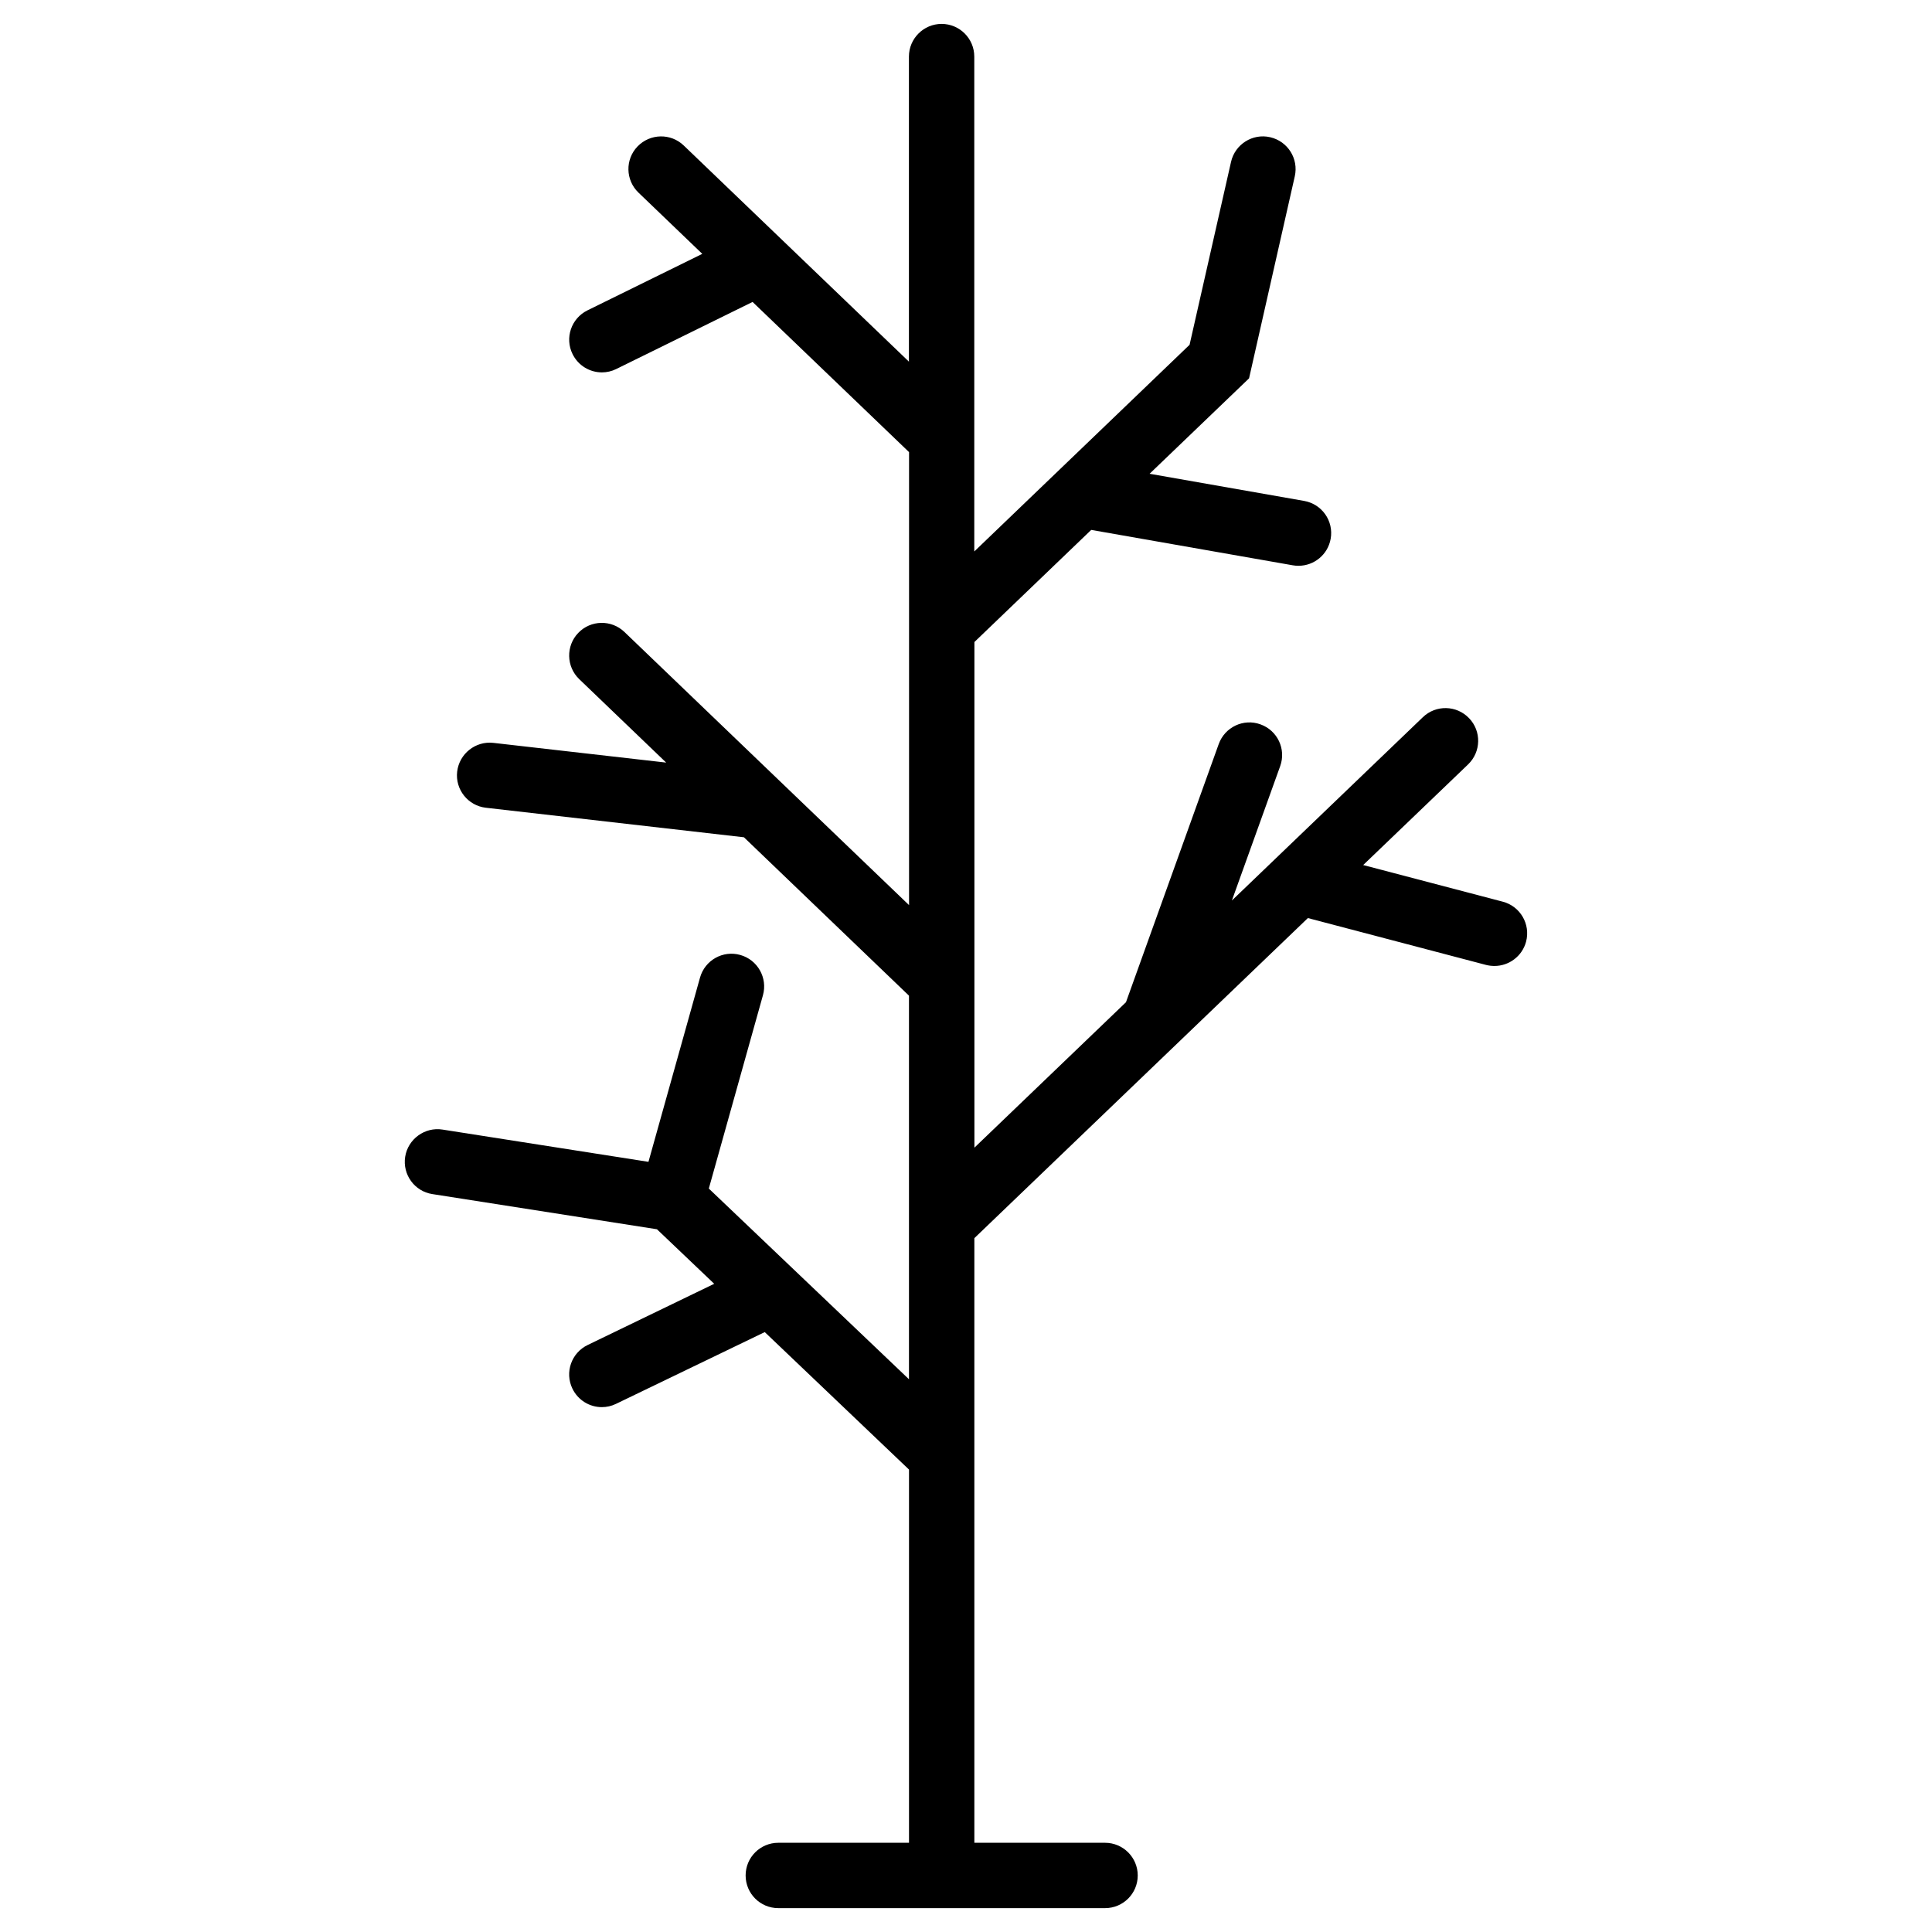<?xml version="1.0" encoding="UTF-8"?>
<!-- The Best Svg Icon site in the world: iconSvg.co, Visit us! https://iconsvg.co -->
<svg fill="#000000" width="800px" height="800px" version="1.1" viewBox="144 144 512 512" xmlns="http://www.w3.org/2000/svg">
 <path d="m542.26 382.96-37-9.715 27.805-26.672c3.449-3.32 3.574-8.801 0.25-12.25-3.32-3.465-8.801-3.574-12.25-0.25l-50.602 48.57 12.801-35.613c1.621-4.504-0.723-9.461-5.227-11.066-4.488-1.637-9.445 0.723-11.066 5.227l-24.578 68.406-40.164 38.543v-134l30.953-29.711 53.434 9.383c0.504 0.094 1.008 0.125 1.512 0.125 4.125 0 7.777-2.961 8.516-7.164 0.836-4.707-2.312-9.195-7.039-10.027l-40.949-7.195 26.355-25.285 12.121-53.547c1.055-4.66-1.859-9.289-6.535-10.359-4.644-1.07-9.305 1.875-10.359 6.535l-10.988 48.477-57.055 54.773v-131.15c0-4.785-3.891-8.66-8.66-8.66-4.769 0-8.66 3.891-8.66 8.66v80.844l-59.672-57.277c-3.449-3.32-8.926-3.195-12.25 0.25-3.32 3.449-3.195 8.926 0.25 12.234l16.91 16.23-30.438 14.977c-4.281 2.109-6.062 7.305-3.938 11.586 1.512 3.07 4.582 4.848 7.777 4.848 1.273 0 2.582-0.285 3.809-0.898l36.117-17.773 41.469 39.801v120.05l-75.43-72.391c-3.449-3.305-8.926-3.195-12.234 0.25-3.305 3.449-3.195 8.926 0.25 12.25l23.051 22.121-45.801-5.227c-4.707-0.535-9.035 2.867-9.59 7.621-0.551 4.738 2.867 9.035 7.621 9.574l68.375 7.824 43.738 41.973v101.66l-53.043-50.539 14.344-51.23c1.289-4.598-1.402-9.383-6-10.676-4.598-1.309-9.383 1.387-10.676 6l-13.664 48.824-54.586-8.551c-4.644-0.738-9.148 2.488-9.887 7.211-0.738 4.723 2.488 9.164 7.211 9.887l59.512 9.32 15.176 14.453-33.535 16.219c-4.312 2.078-6.125 7.242-4.047 11.555 1.496 3.102 4.582 4.914 7.809 4.914 1.258 0 2.551-0.285 3.746-0.867l39.422-19.02 38.227 36.434v98.902h-34.637c-4.785 0-8.66 3.871-8.66 8.66 0 4.785 3.871 8.66 8.66 8.66h86.594c4.785 0 8.66-3.871 8.66-8.66 0-4.785-3.891-8.66-8.66-8.66h-34.637v-160.23l88.387-84.828 47.23 12.422c0.758 0.188 1.496 0.27 2.223 0.27 3.84 0 7.352-2.582 8.375-6.453 1.211-4.633-1.543-9.355-6.172-10.582z"/>
</svg>